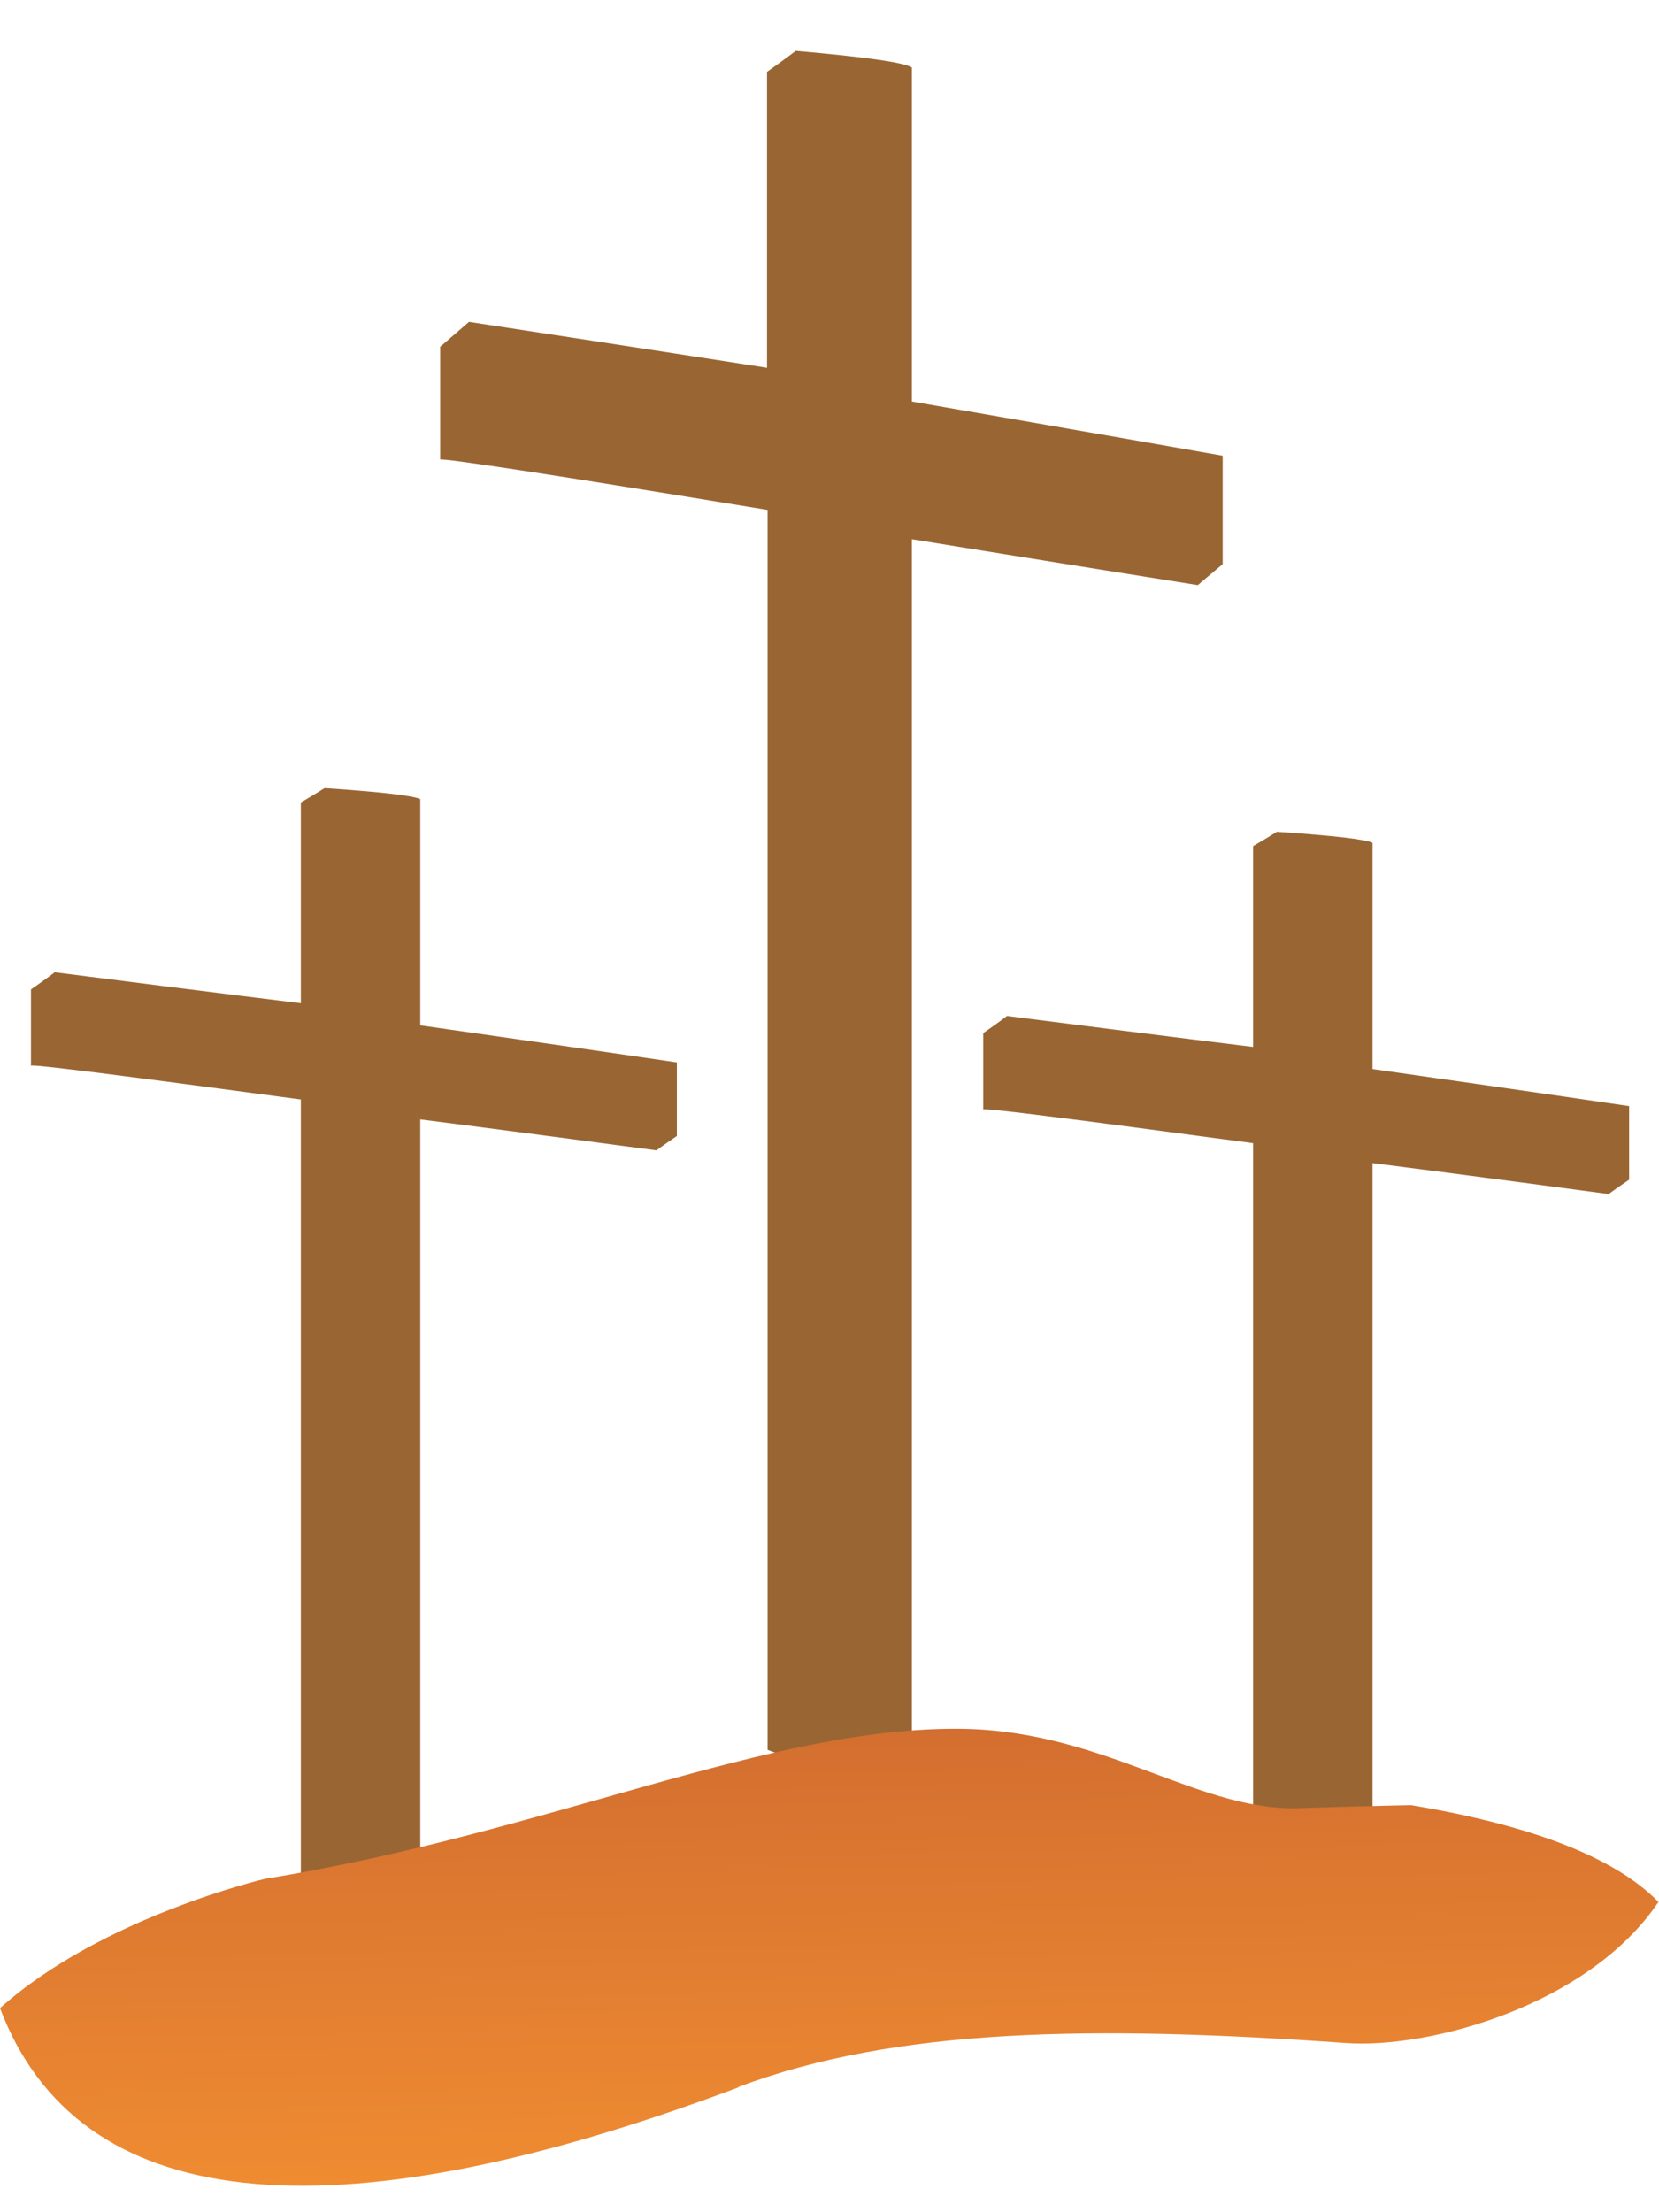 <svg xmlns="http://www.w3.org/2000/svg" id="Layer_1" viewBox="0 0 30 40"><defs><linearGradient id="GradientFill_1" x1="14.89" x2="15.11" y1="29.01" y2="41.64" gradientUnits="userSpaceOnUse"><stop offset="0" stop-color="#cb6630"/><stop offset="1" stop-color="#f79431"/></linearGradient><style>.cls-2{fill-rule:evenodd;fill:#963}</style></defs><path d="M16.5 32.62c-1.75-.65-2.62-.98-2.62-.98V9.22c-3.89-.64-5.87-.94-5.92-.91V6.27c.35-.3.52-.45.52-.45 3.6.55 5.39.83 5.39.83V1.3c.35-.25.52-.38.52-.38q1.89.165 2.1.3v6.04c3.75.65 5.62.98 5.62.98v1.96c-.3.25-.45.38-.45.38-3.45-.55-5.17-.83-5.17-.83v22.87Z" class="cls-2"/><path d="M7.6 35.75c-1.44-.44-2.16-.67-2.16-.67v-15.2c-3.21-.43-4.84-.64-4.88-.61v-1.38c.29-.2.43-.31.43-.31 2.97.38 4.45.56 4.45.56v-3.63c.29-.17.43-.26.43-.26 1.04.07 1.62.14 1.73.2v4.09c3.09.44 4.64.67 4.64.67v1.33c-.25.17-.37.26-.37.26-2.84-.38-4.27-.56-4.27-.56zm17.22.79-2.16-.67v-15.2c-3.21-.43-4.84-.64-4.88-.61v-1.38c.29-.2.43-.31.43-.31 2.97.38 4.45.56 4.45.56V15.3c.29-.17.43-.26.43-.26 1.04.07 1.62.14 1.73.2v4.09c3.09.44 4.64.67 4.64.67v1.33c-.25.17-.37.26-.37.26-2.84-.38-4.27-.56-4.27-.56z" class="cls-2"/><path d="M13.36 37.74C5.89 40.55 1.4 40.01 0 36.31c1.84-1.65 4.8-2.34 4.8-2.34 5.13-.83 9.13-2.77 12.63-2.71 2.61.05 4.3 1.55 6.18 1.43 1.27-.04 1.91-.05 1.91-.05 2.2.37 3.69.95 4.47 1.75-1.25 1.86-4.12 2.66-5.66 2.55-4.55-.32-8.13-.28-10.99.8Z" style="fill:url(#GradientFill_1);fill-rule:evenodd"/></svg>
